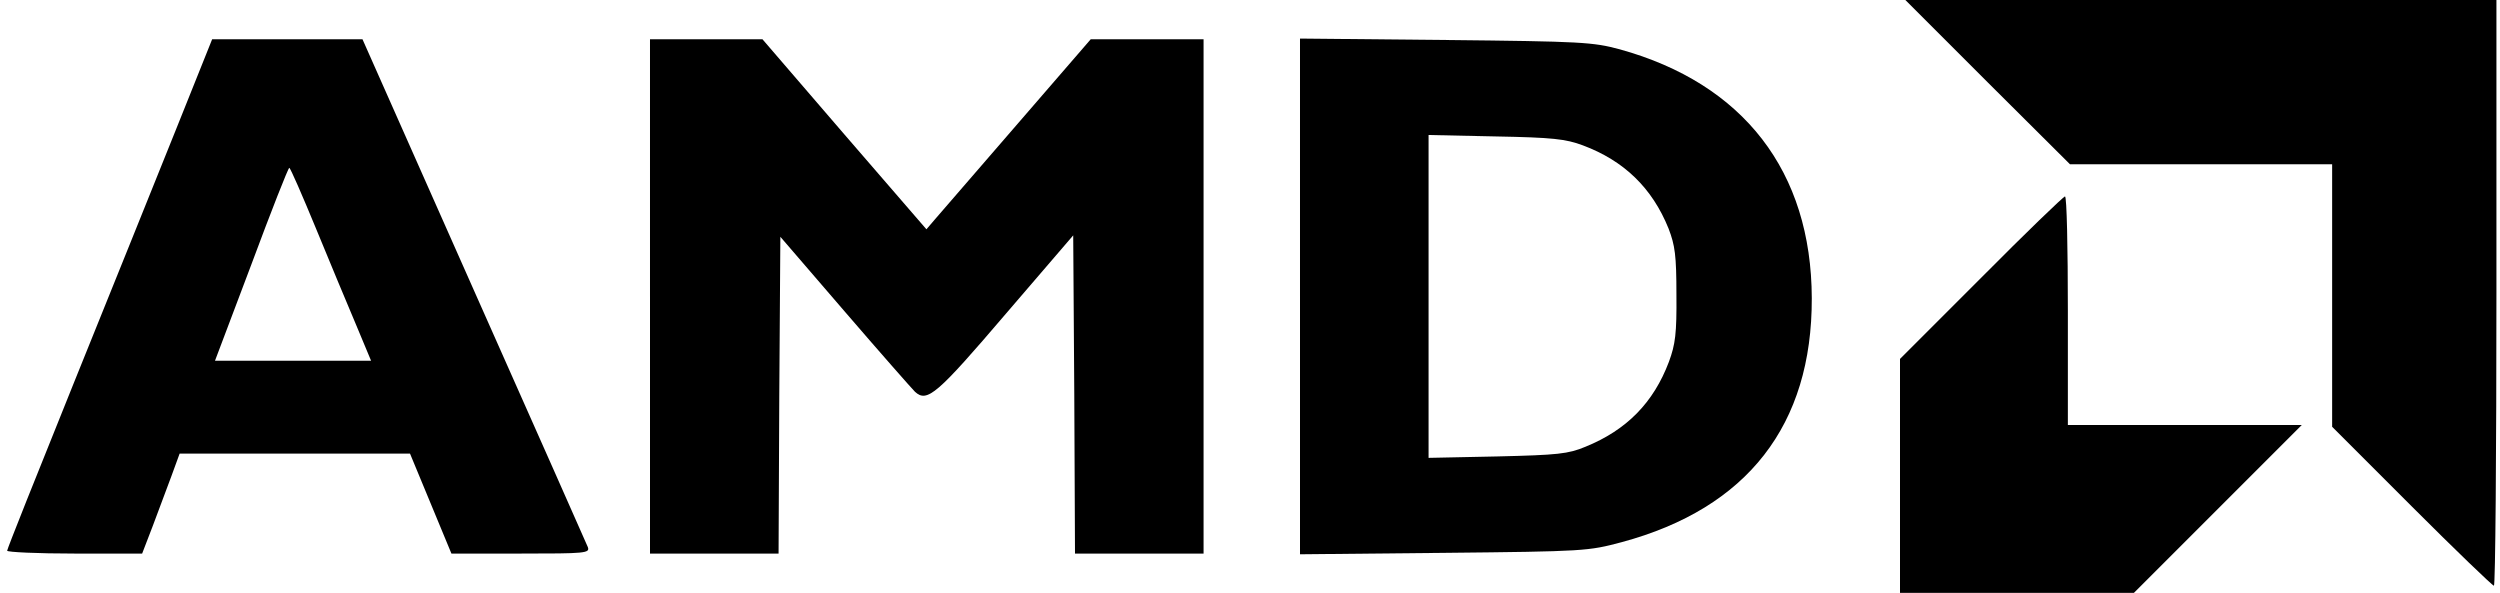 <?xml version="1.0" standalone="no"?>
<!DOCTYPE svg PUBLIC "-//W3C//DTD SVG 20010904//EN"
 "http://www.w3.org/TR/2001/REC-SVG-20010904/DTD/svg10.dtd">
<svg version="1.0" xmlns="http://www.w3.org/2000/svg"
 width="700pt" height="166pt" viewBox="0 0 700 166"
 preserveAspectRatio="xMidYMid meet">
<g transform="translate(0,166) scale(0.1,-0.1)"
fill="#000000" stroke="none">
<path d="M5565 1430 l231 -230 367 0 367 0 0 -368 0 -367 223 -223 c122 -122
226 -222 230 -222 4 0 7 369 7 820 l0 820 -827 0 -828 0 230 -230z"/>
<path d="M493 1298 c-56 -139 -185 -460 -287 -712 -102 -253 -186 -463 -186
-468 0 -4 85 -8 189 -8 l189 0 30 78 c16 42 39 105 52 139 l23 63 322 0 323 0
58 -140 58 -140 194 0 c181 0 194 1 188 18 -4 9 -147 333 -319 719 l-312 703
-210 0 -211 0 -101 -252z m391 -276 c38 -92 88 -213 112 -269 l43 -103 -218 0
-219 0 102 270 c55 148 103 270 106 270 3 0 36 -76 74 -168z"/>
<path d="M1820 830 l0 -720 180 0 180 0 2 444 3 443 180 -209 c99 -115 188
-216 197 -225 34 -31 61 -8 254 218 l189 220 3 -445 2 -446 180 0 180 0 0 720
0 720 -158 0 -158 0 -205 -237 c-113 -131 -217 -251 -231 -267 l-24 -28 -230
266 -229 266 -157 0 -158 0 0 -720z"/>
<path d="M3640 830 l0 -722 403 4 c395 4 404 5 498 30 352 95 533 328 532 683
-1 355 -191 601 -538 697 -75 20 -105 22 -487 26 l-408 4 0 -722z m792 423
c115 -43 194 -119 240 -233 18 -47 22 -75 22 -185 1 -109 -3 -139 -21 -188
-43 -114 -118 -191 -234 -238 -48 -20 -77 -23 -246 -27 l-193 -4 0 452 0 452
188 -4 c159 -3 196 -7 244 -25z"/>
<path d="M5547 882 l-227 -227 0 -328 0 -327 328 0 327 0 235 235 235 235
-328 0 -327 0 0 320 c0 176 -3 320 -8 320 -4 0 -110 -102 -235 -228z"/>
</g>
</svg>
